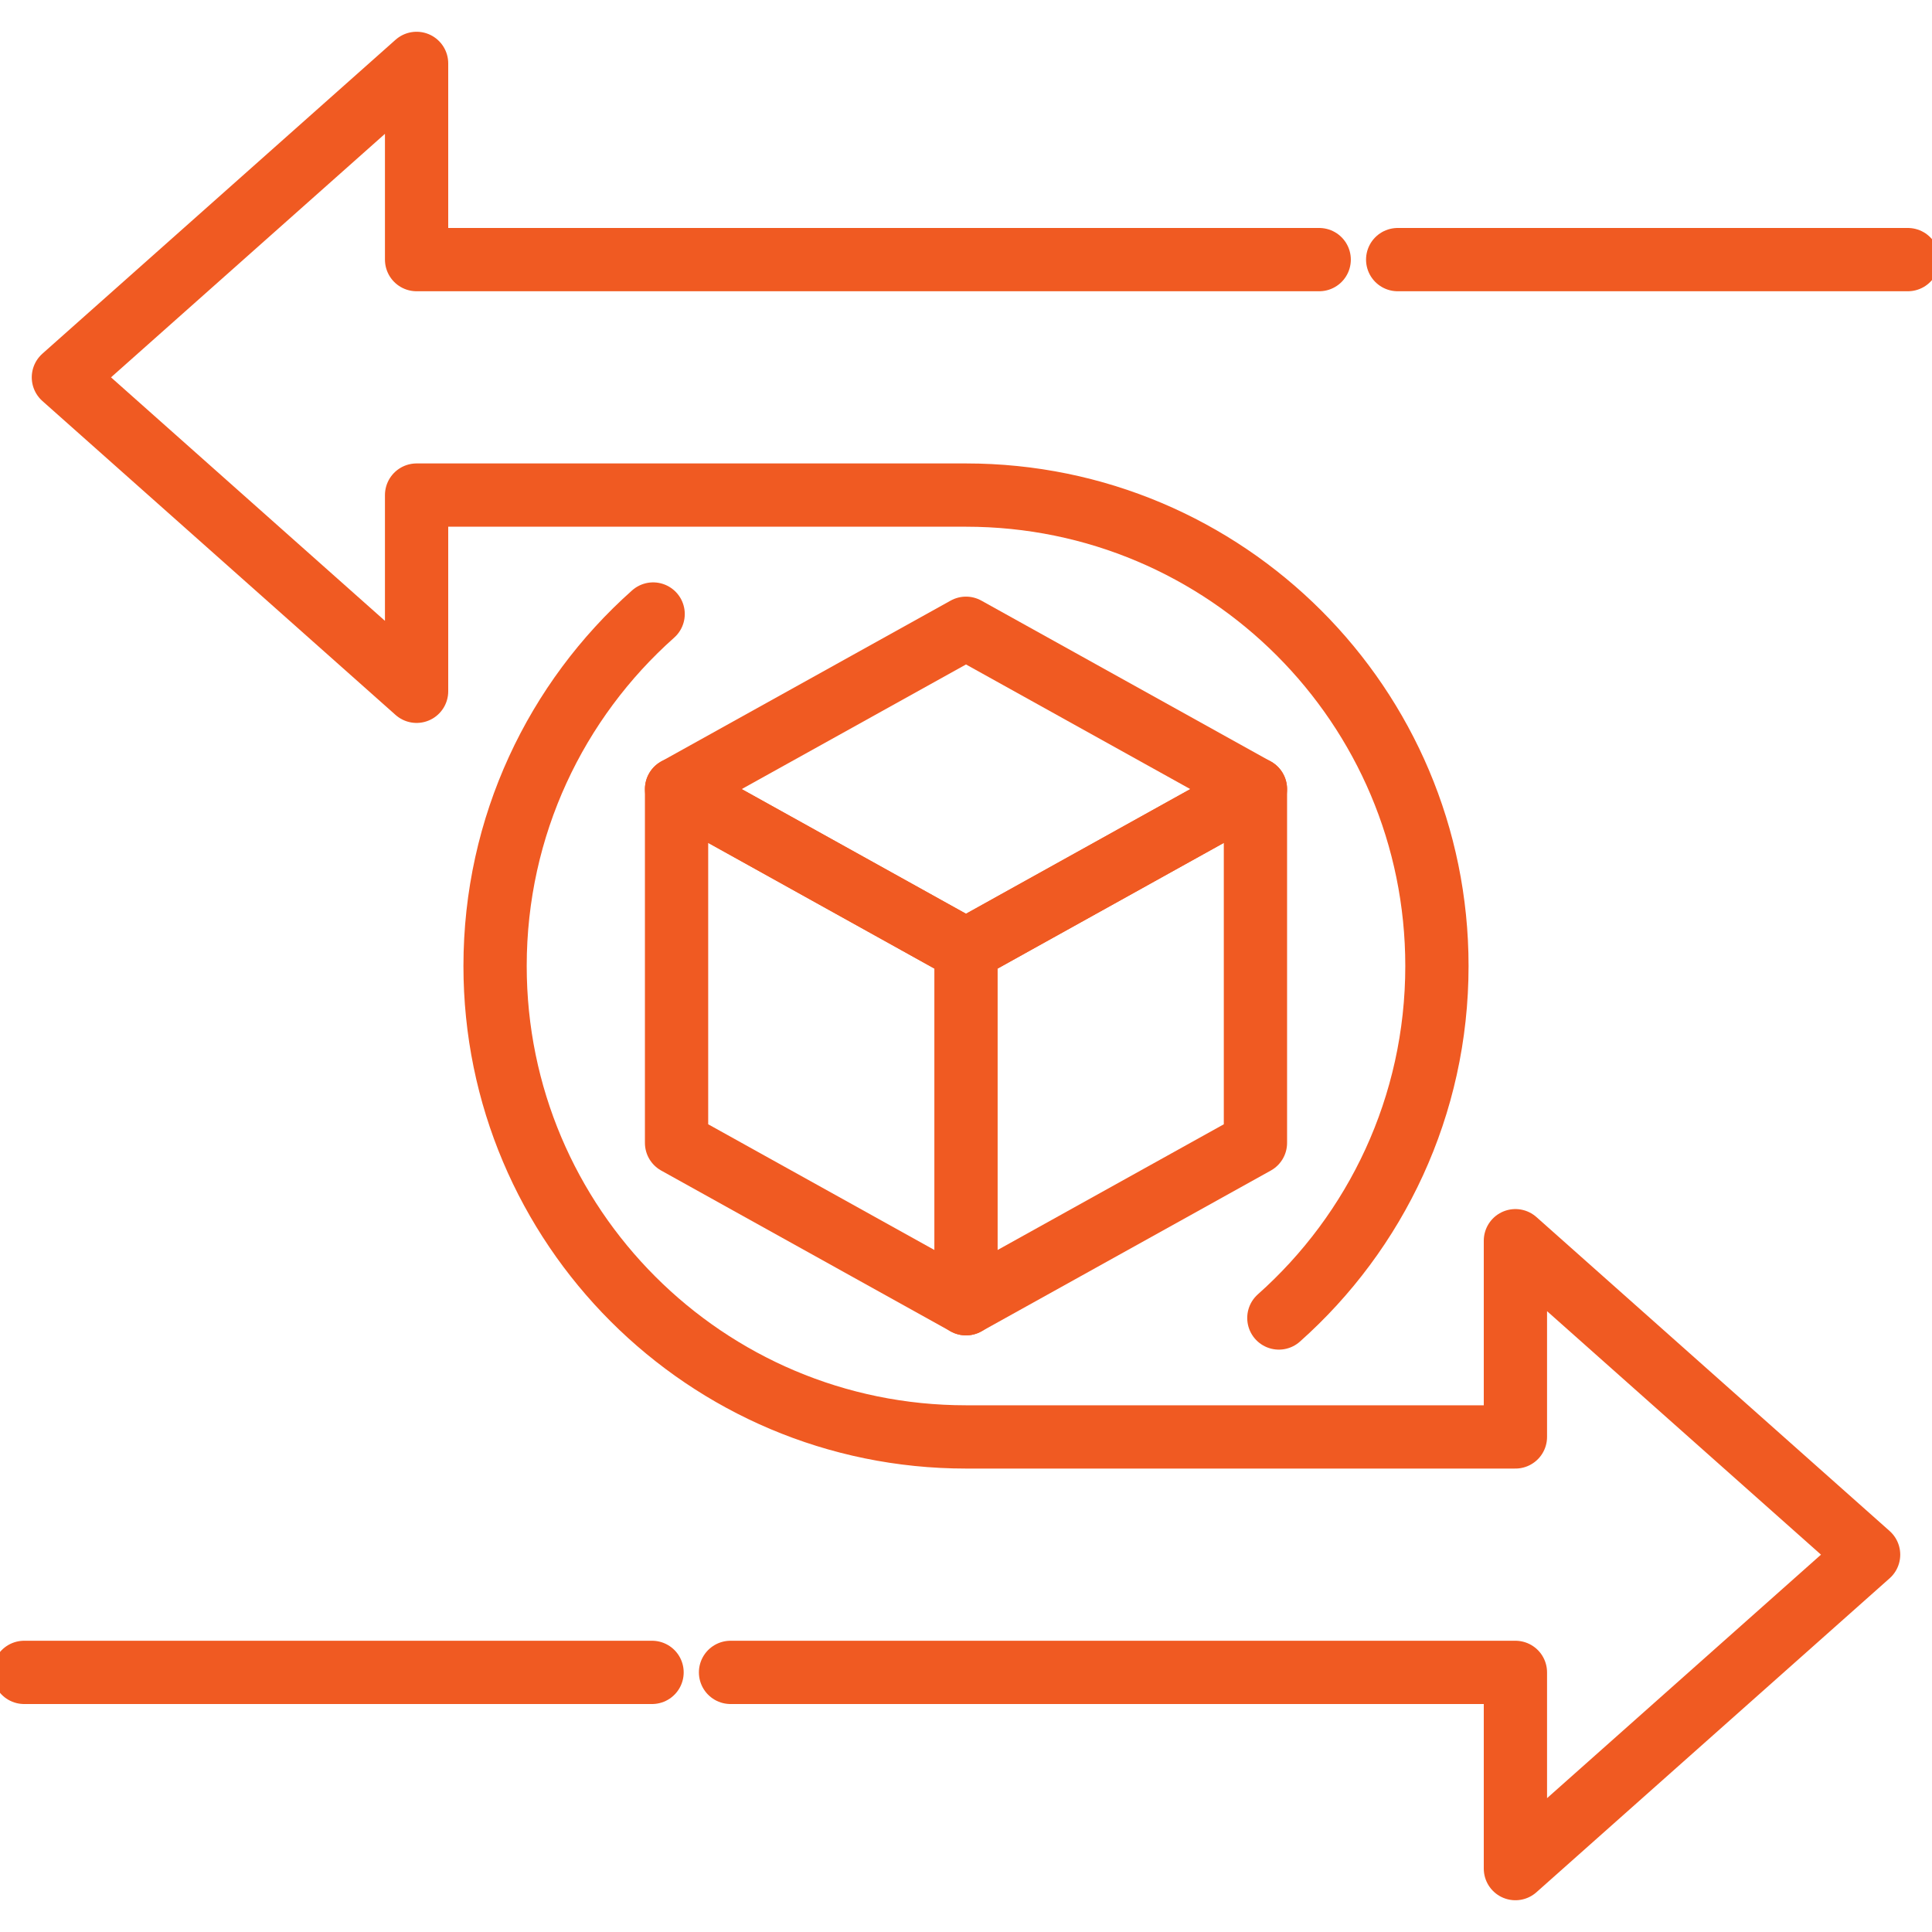 <?xml version="1.0" encoding="UTF-8"?><svg id="Layer_1" xmlns="http://www.w3.org/2000/svg" xmlns:xlink="http://www.w3.org/1999/xlink" viewBox="0 0 160 160"><defs><style>.cls-1{stroke:url(#New_Pattern_Swatch_1);stroke-linecap:round;stroke-linejoin:round;stroke-width:4px;}.cls-1,.cls-2{fill:none;}.cls-3{fill:#f05a22;}</style><pattern id="New_Pattern_Swatch_1" x="0" y="0" width="128" height="128" patternTransform="translate(2166.59 2249.34) scale(1.31)" patternUnits="userSpaceOnUse" viewBox="0 0 128 128"><rect class="cls-2" x="0" y="0" width="128" height="128"/><rect class="cls-3" x="0" y="0" width="128" height="128"/></pattern></defs><g id="Achieve_supply_chain_agility"><line class="cls-1" x1="115.75" y1="21.5" x2="158" y2="21.5"/><line class="cls-1" x1="2" y1="138.5" x2="54" y2="138.5"/><path class="cls-1" d="m54.09,50.85c-8.03,7.14-13.09,17.55-13.09,29.15,0,21.54,17.46,39,39,39h45.5v-16.25l29.25,26-29.25,26v-16.25H60.5"/><path class="cls-1" d="m105.91,109.15c8.03-7.14,13.09-17.55,13.09-29.15,0-21.54-17.46-39-39-39h-45.5v16.25L5.25,31.25,34.5,5.25v16.25h74.75"/><polygon class="cls-1" points="80 52.03 56.03 65.35 80 78.67 103.97 65.35 80 52.03"/><polygon class="cls-1" points="80 78.67 56.03 65.35 56.03 94.65 80 107.97 103.97 94.65 103.97 65.35 80 78.67"/><line class="cls-1" x1="80" y1="78.67" x2="80" y2="107.97"/></g></svg>